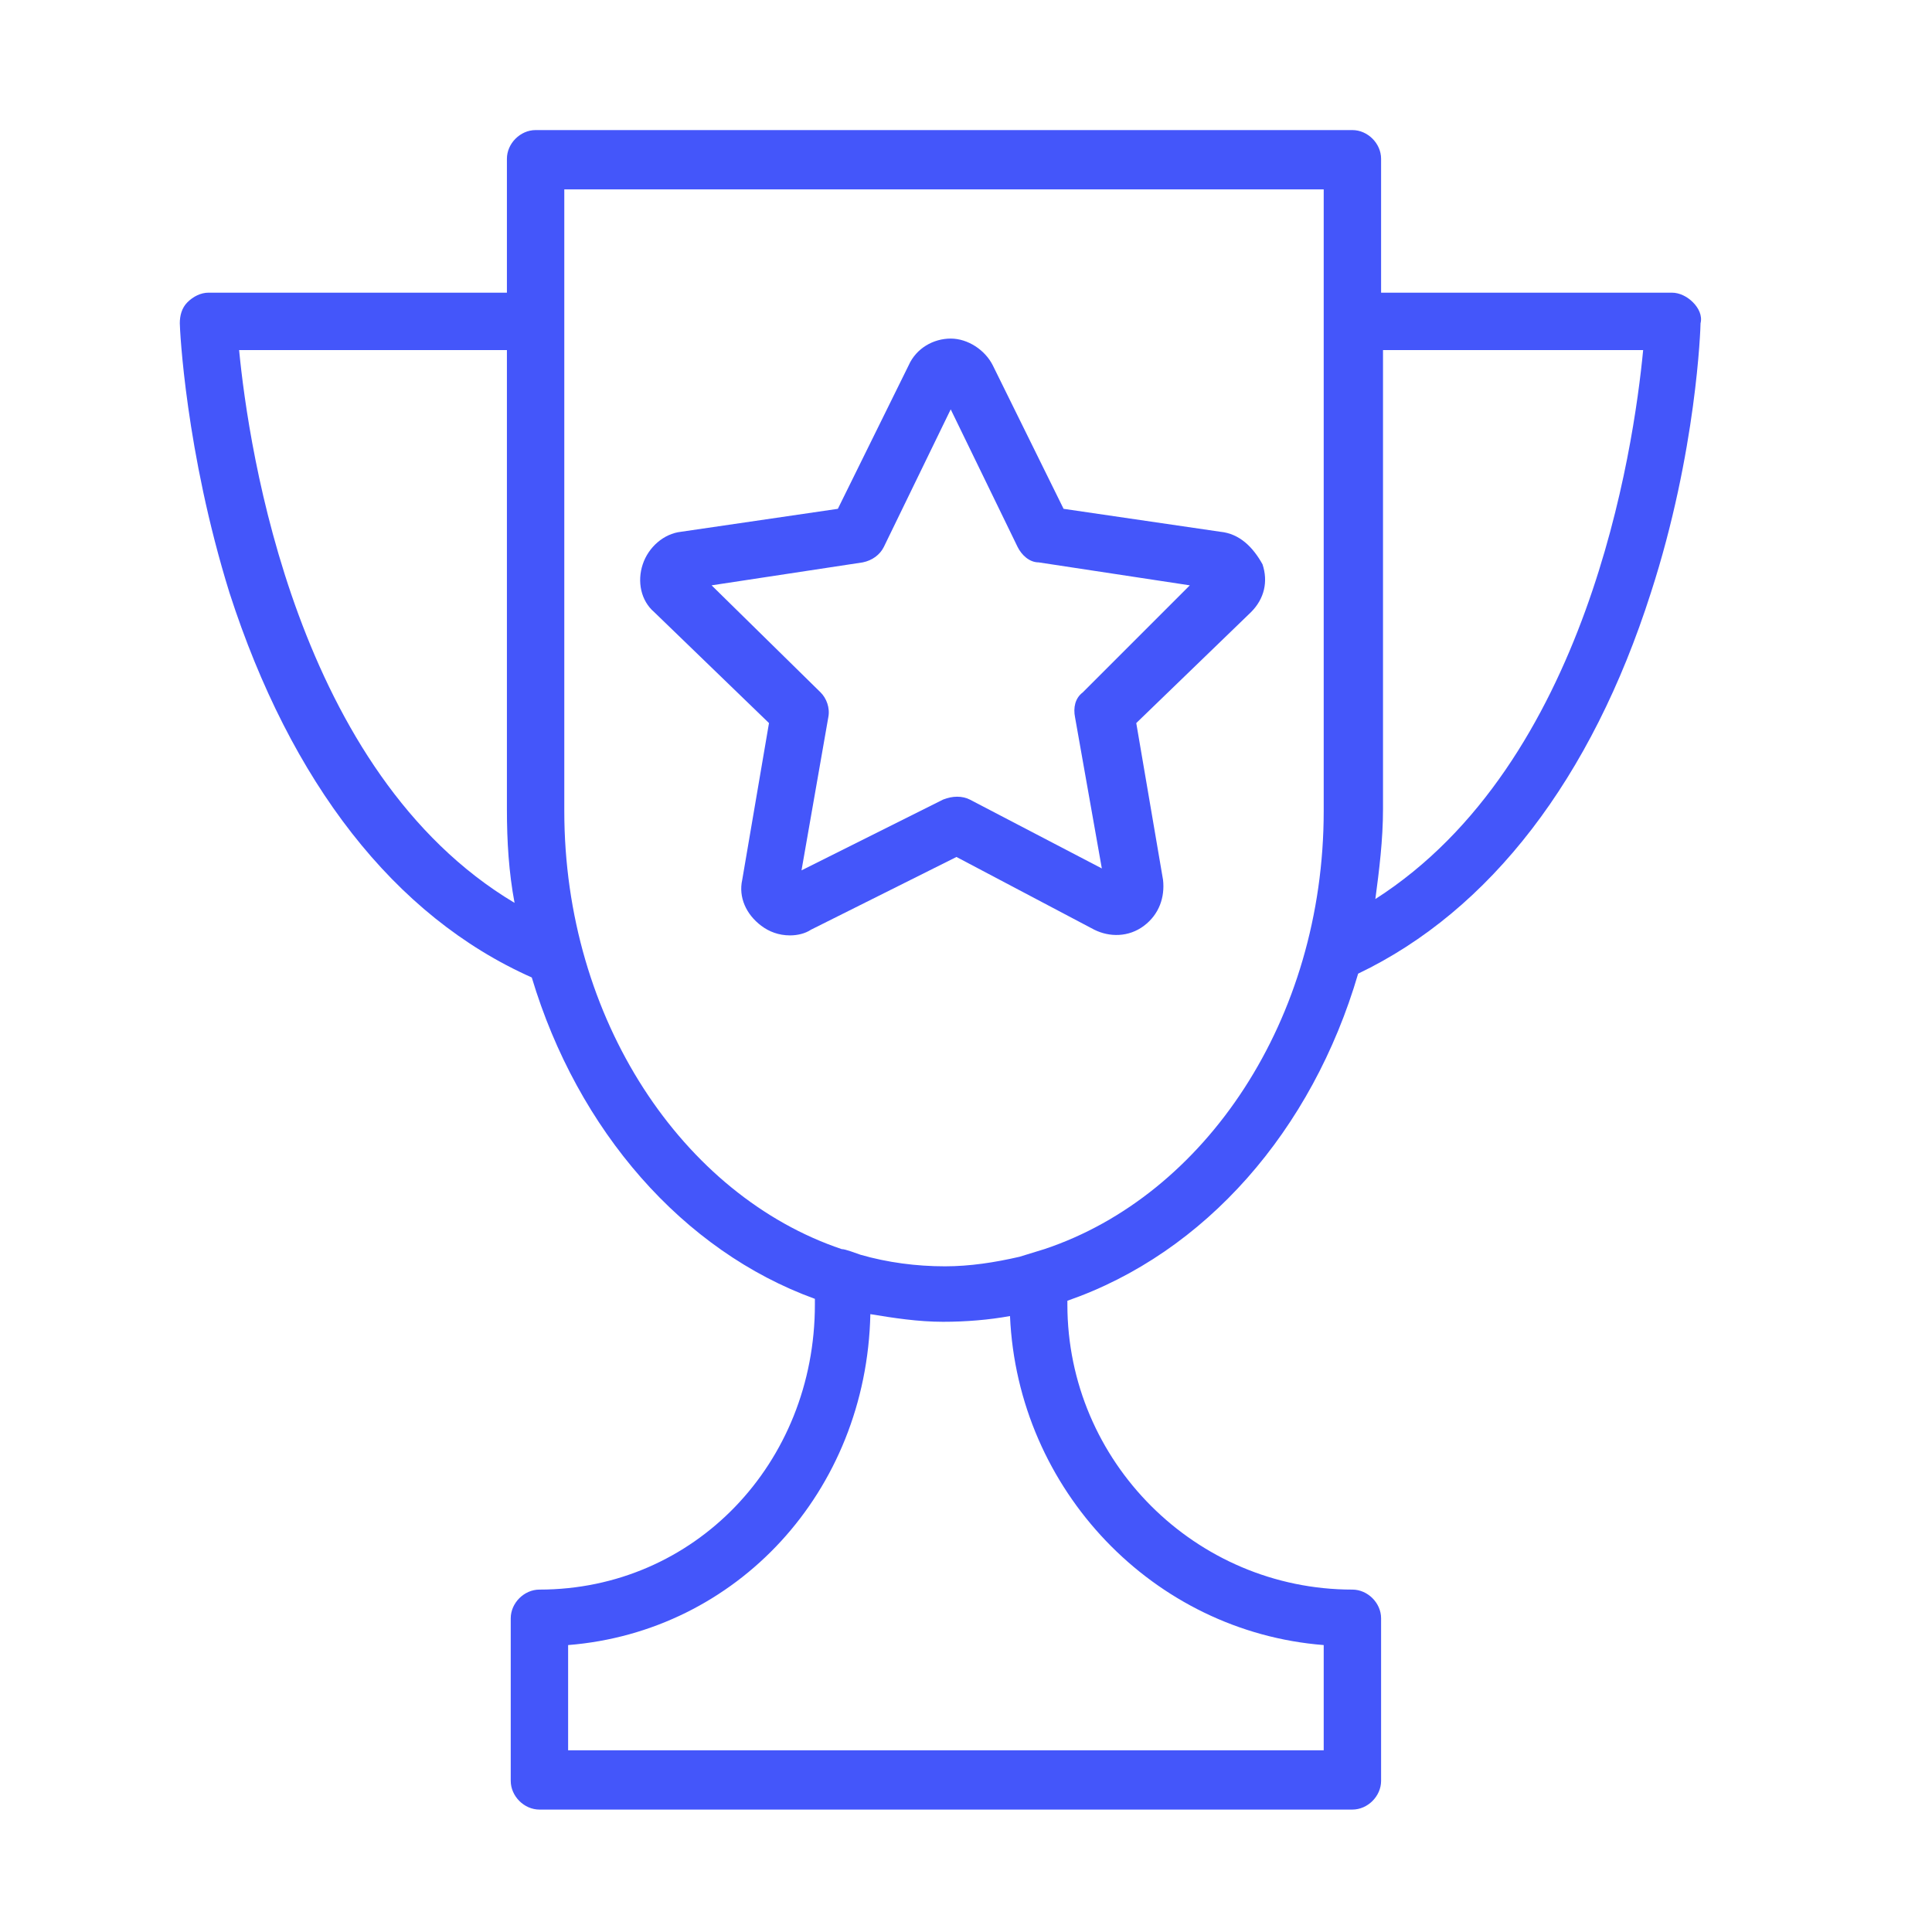 <?xml version="1.0" encoding="UTF-8"?> <svg xmlns="http://www.w3.org/2000/svg" width="101" height="101" viewBox="0 0 101 101" fill="none"> <path d="M88.5 15.8C88.2 15.5 87.8 15.3 87.4 15.3H72.2V8.3C72.2 7.5 71.5 6.8 70.7 6.8H28C27.2 6.8 26.5 7.5 26.5 8.3V15.3H10.9C10.5 15.3 10.1 15.5 9.8 15.8C9.5 16.1 9.4 16.5 9.4 16.9C9.4 17.2 9.7 23.6 12 31C15.2 40.9 20.6 47.9 27.8 51.1C30.2 59.1 35.7 65.4 42.6 67.9V68.2C42.6 76.5 36.3 83.1 28.2 83.1C27.4 83.1 26.7 83.8 26.7 84.6V93.1C26.7 93.9 27.4 94.6 28.2 94.6H70.7C71.5 94.6 72.2 93.9 72.2 93.1V84.6C72.2 83.8 71.5 83.1 70.7 83.1C62.5 83.1 55.8 76.4 55.8 68.2V68C63 65.5 68.6 59.1 71 50.9C77.9 47.6 83.2 40.7 86.3 31C88.7 23.6 88.9 17.1 88.9 16.9C89 16.5 88.8 16.1 88.5 15.8ZM12.5 18.3H26.5V42.3C26.5 44 26.6 45.6 26.9 47.2C15.5 40.4 13 23.5 12.5 18.3ZM69.2 86V91.5H29.7V86C38.5 85.3 45.3 78 45.5 68.7C46.7 68.9 48 69.1 49.3 69.1C50.5 69.1 51.7 69 52.8 68.8C53.2 77.9 60.3 85.3 69.2 86ZM53.3 65.7C52 66 50.7 66.2 49.4 66.2C47.9 66.2 46.4 66 45 65.6C44.7 65.5 44.2 65.3 44 65.3C35.7 62.5 29.5 53.3 29.5 42.4V9.9H69.2V15.9V17.8V42.4C69.2 53.3 63 62.5 54.6 65.3M71.9 47C72.1 45.5 72.3 43.9 72.3 42.3V18.3H85.9C85.4 23.5 83 39.9 71.9 47Z" fill="#4456FA"></path> <path d="M63.801 27.8L55.601 26.6L51.901 19.1C51.501 18.3 50.601 17.7 49.701 17.7C48.801 17.7 47.901 18.2 47.501 19.1L43.801 26.6L35.601 27.8C34.701 27.9 33.901 28.6 33.601 29.5C33.301 30.4 33.501 31.4 34.201 32L40.201 37.8L38.801 46C38.601 46.9 39.001 47.8 39.801 48.4C40.201 48.7 40.701 48.9 41.301 48.9C41.701 48.9 42.101 48.8 42.401 48.6L50.001 44.8L57.201 48.6C58.001 49 59.001 49 59.801 48.4C60.601 47.8 60.901 46.9 60.801 46L59.401 37.8L65.401 32C66.101 31.3 66.301 30.4 66.001 29.5C65.501 28.6 64.801 27.9 63.801 27.8ZM56.601 36.2C56.201 36.5 56.101 37 56.201 37.5L57.601 45.4L50.701 41.8C50.301 41.6 49.801 41.6 49.301 41.8L41.901 45.5L43.301 37.5C43.401 37 43.201 36.5 42.901 36.2L37.201 30.6L45.101 29.4C45.601 29.3 46.001 29 46.201 28.6L49.701 21.4L53.201 28.6C53.401 29 53.801 29.4 54.301 29.4L62.201 30.6L56.601 36.2Z" fill="#4456FA"></path> </svg> 